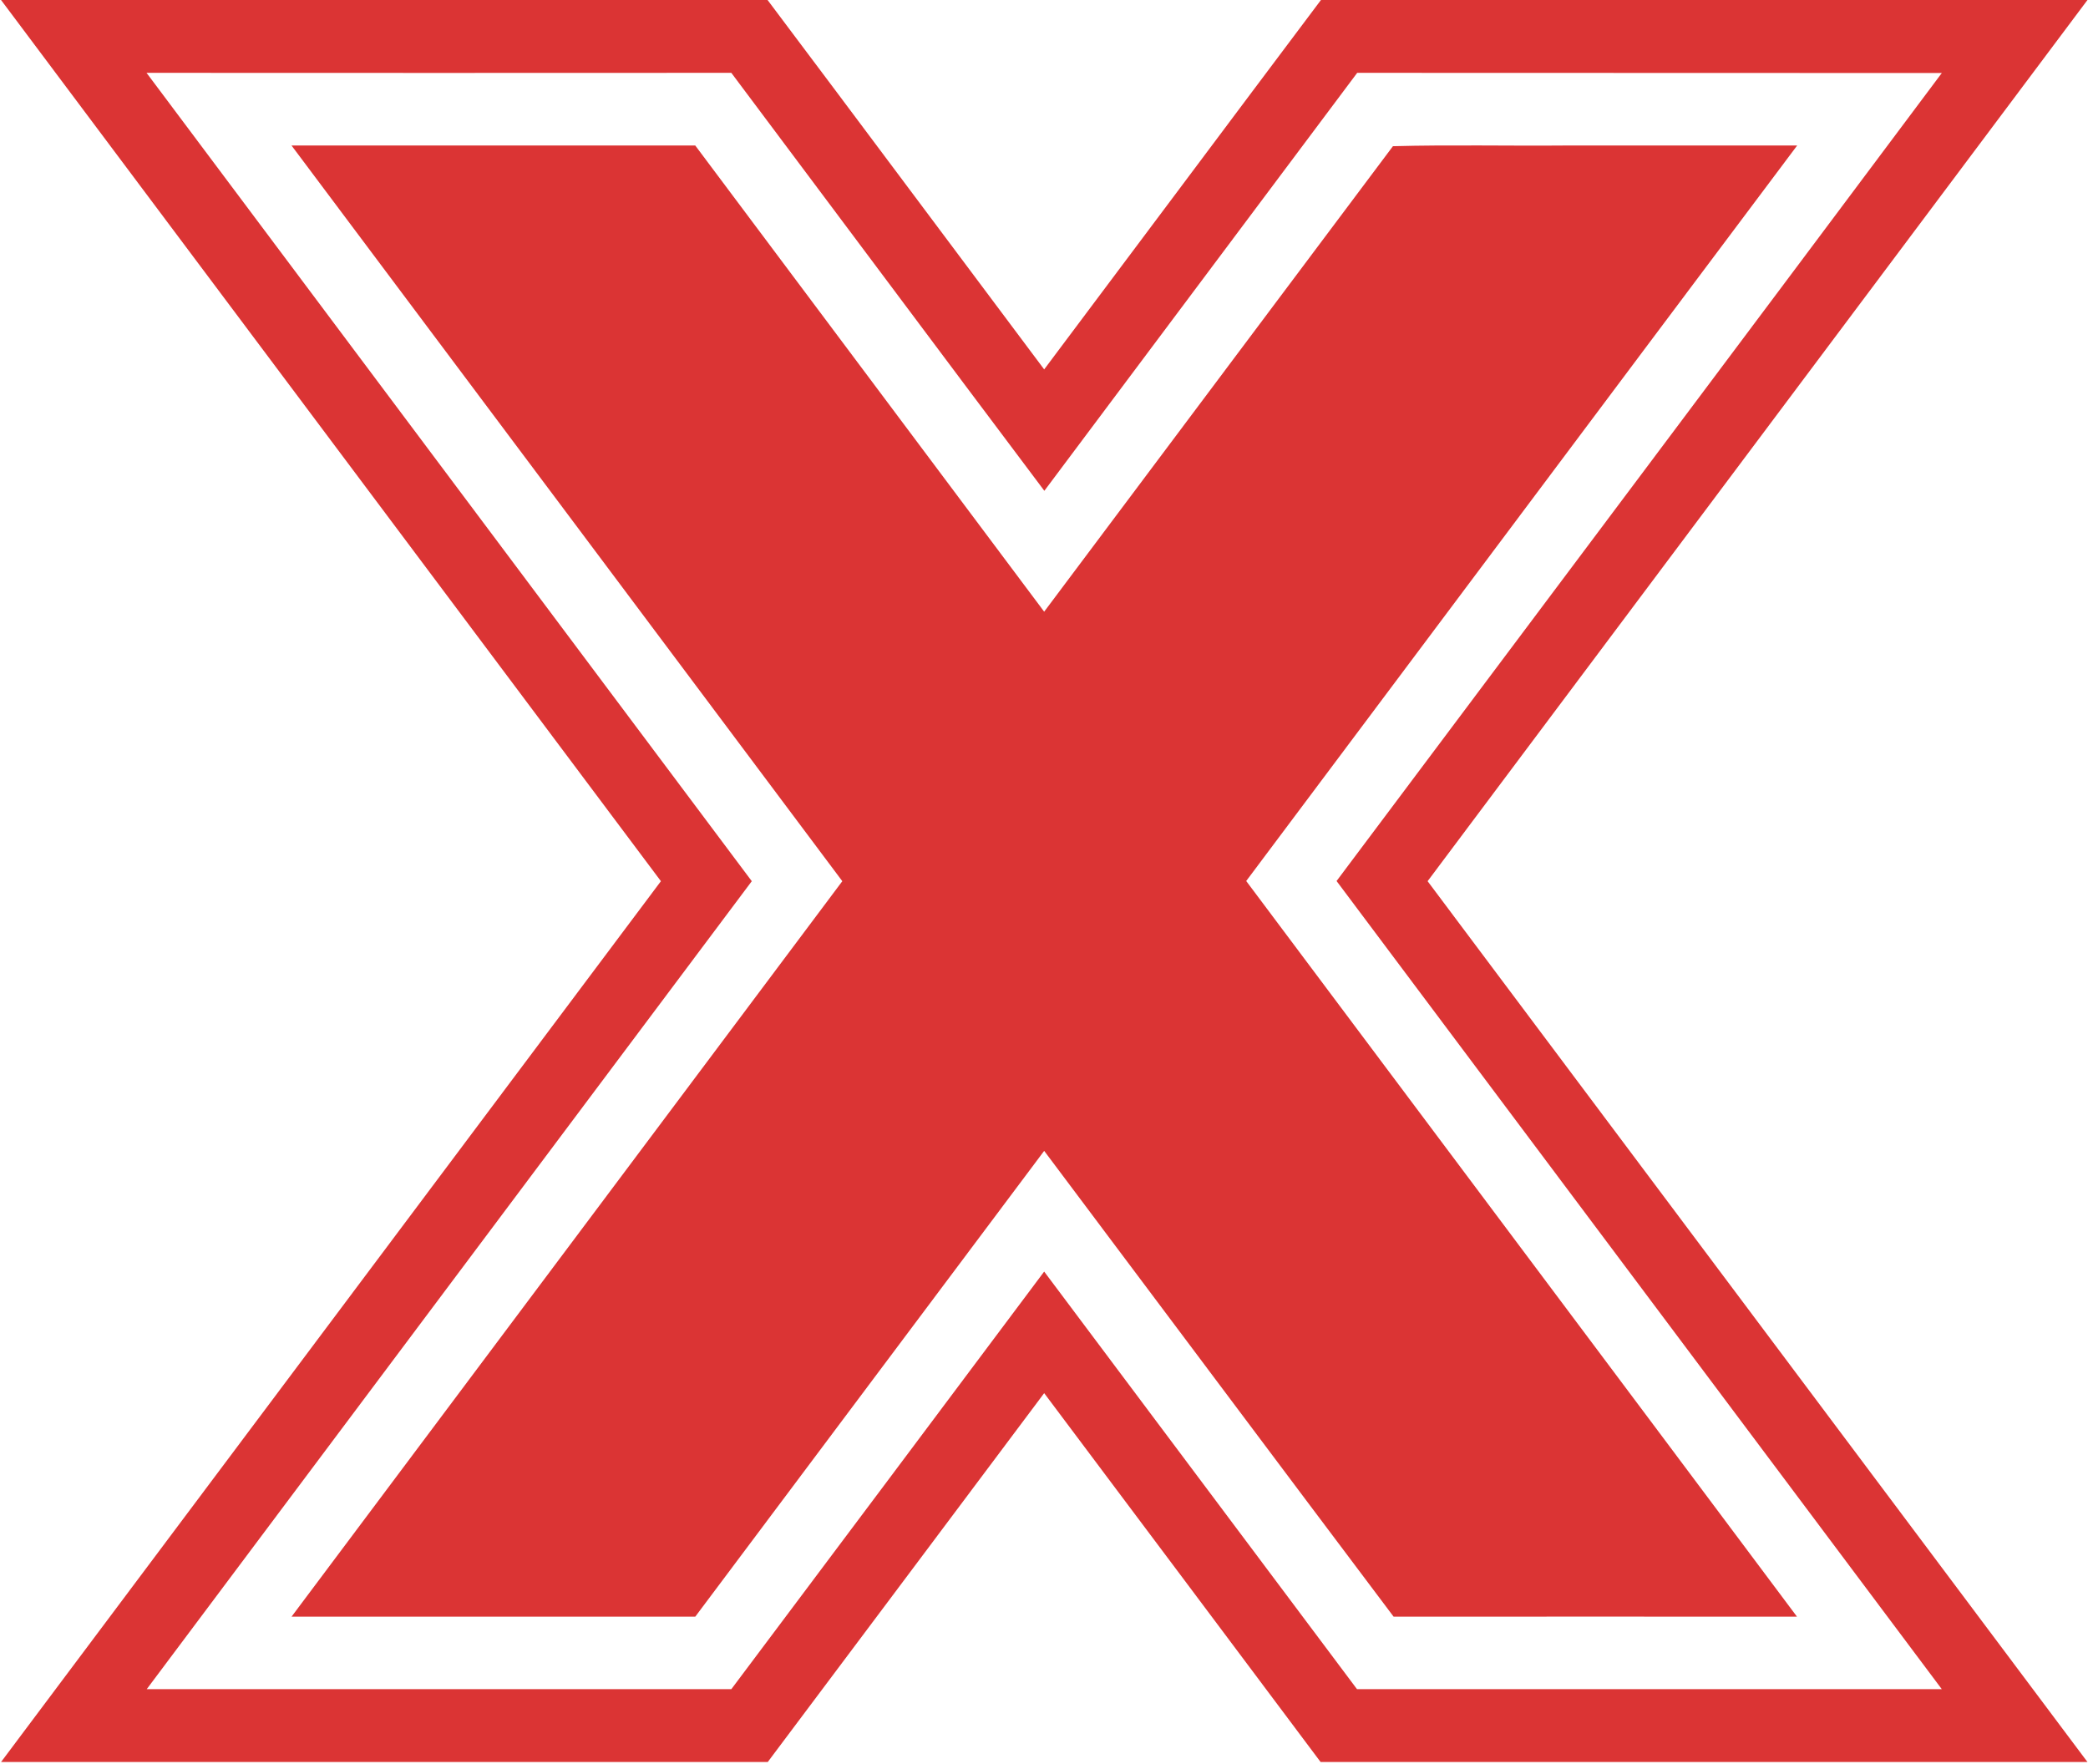 <svg version="1.2" xmlns="http://www.w3.org/2000/svg" viewBox="0 0 1204 1017" width="1204" height="1017">
	<title>Lucky_Strike_Entertainment_Navigation_Logo</title>
	<style>
		.s0 { fill: #db3434 } 
	</style>
	<g id="#db3434ff">
		<path class="s0" d="m0.6 0h442c53.3 70.9 106.3 142 159.5 213 53.3-71 106.3-142.1 159.6-213h442c-126.8 169.4-253.7 338.7-380.5 508.1q190.3 253.9 380.5 507.9c-147.4 0-294.8 0-442.2 0-53.1-70.9-106.2-141.8-159.4-212.7-53.1 70.9-106.2 141.8-159.4 212.7-147.3 0-294.7 0-442.1 0 126.8-169.3 253.7-338.6 380.5-507.9-126.8-169.4-253.7-338.7-380.5-508.1zm83.9 42c116.3 155.4 232.7 310.7 349 466.1-116.3 155.3-232.6 310.6-348.9 465.9q168.5 0 337.1 0c60.2-80.2 120.3-160.5 180.4-240.8 60.2 80.3 120.3 160.5 180.4 240.8 112.4 0 224.8 0 337.2 0-116.3-155.4-232.7-310.6-349-466 116.4-155.3 232.8-310.5 349-465.9-112.4-0.1-224.8 0-337.1-0.1q-90.2 120.5-180.4 241c-60.3-80.2-120.3-160.7-180.5-241q-168.6 0.1-337.2 0z"/>
		<path class="s0" d="m168.1 83.9c77.6 0 155.2 0 232.8 0q100.6 134.5 201.2 268.8c67.1-89.4 134-179 201.1-268.4 33.2-0.9 66.6-0.1 99.9-0.4 44.4 0 88.8 0 133.2 0-106 141.3-211.8 282.8-317.7 424.1 105.8 141.4 211.8 282.7 317.6 424.2-77.5 0-155.1-0.1-232.6 0-67.3-89.4-134.3-179.1-201.5-268.6-67.1 89.5-134.1 179.1-201.2 268.6q-116.4 0-232.8 0 158.8-212.1 317.6-424.1c-105.8-141.4-211.7-282.8-317.6-424.2z"/>
	</g>
</svg>